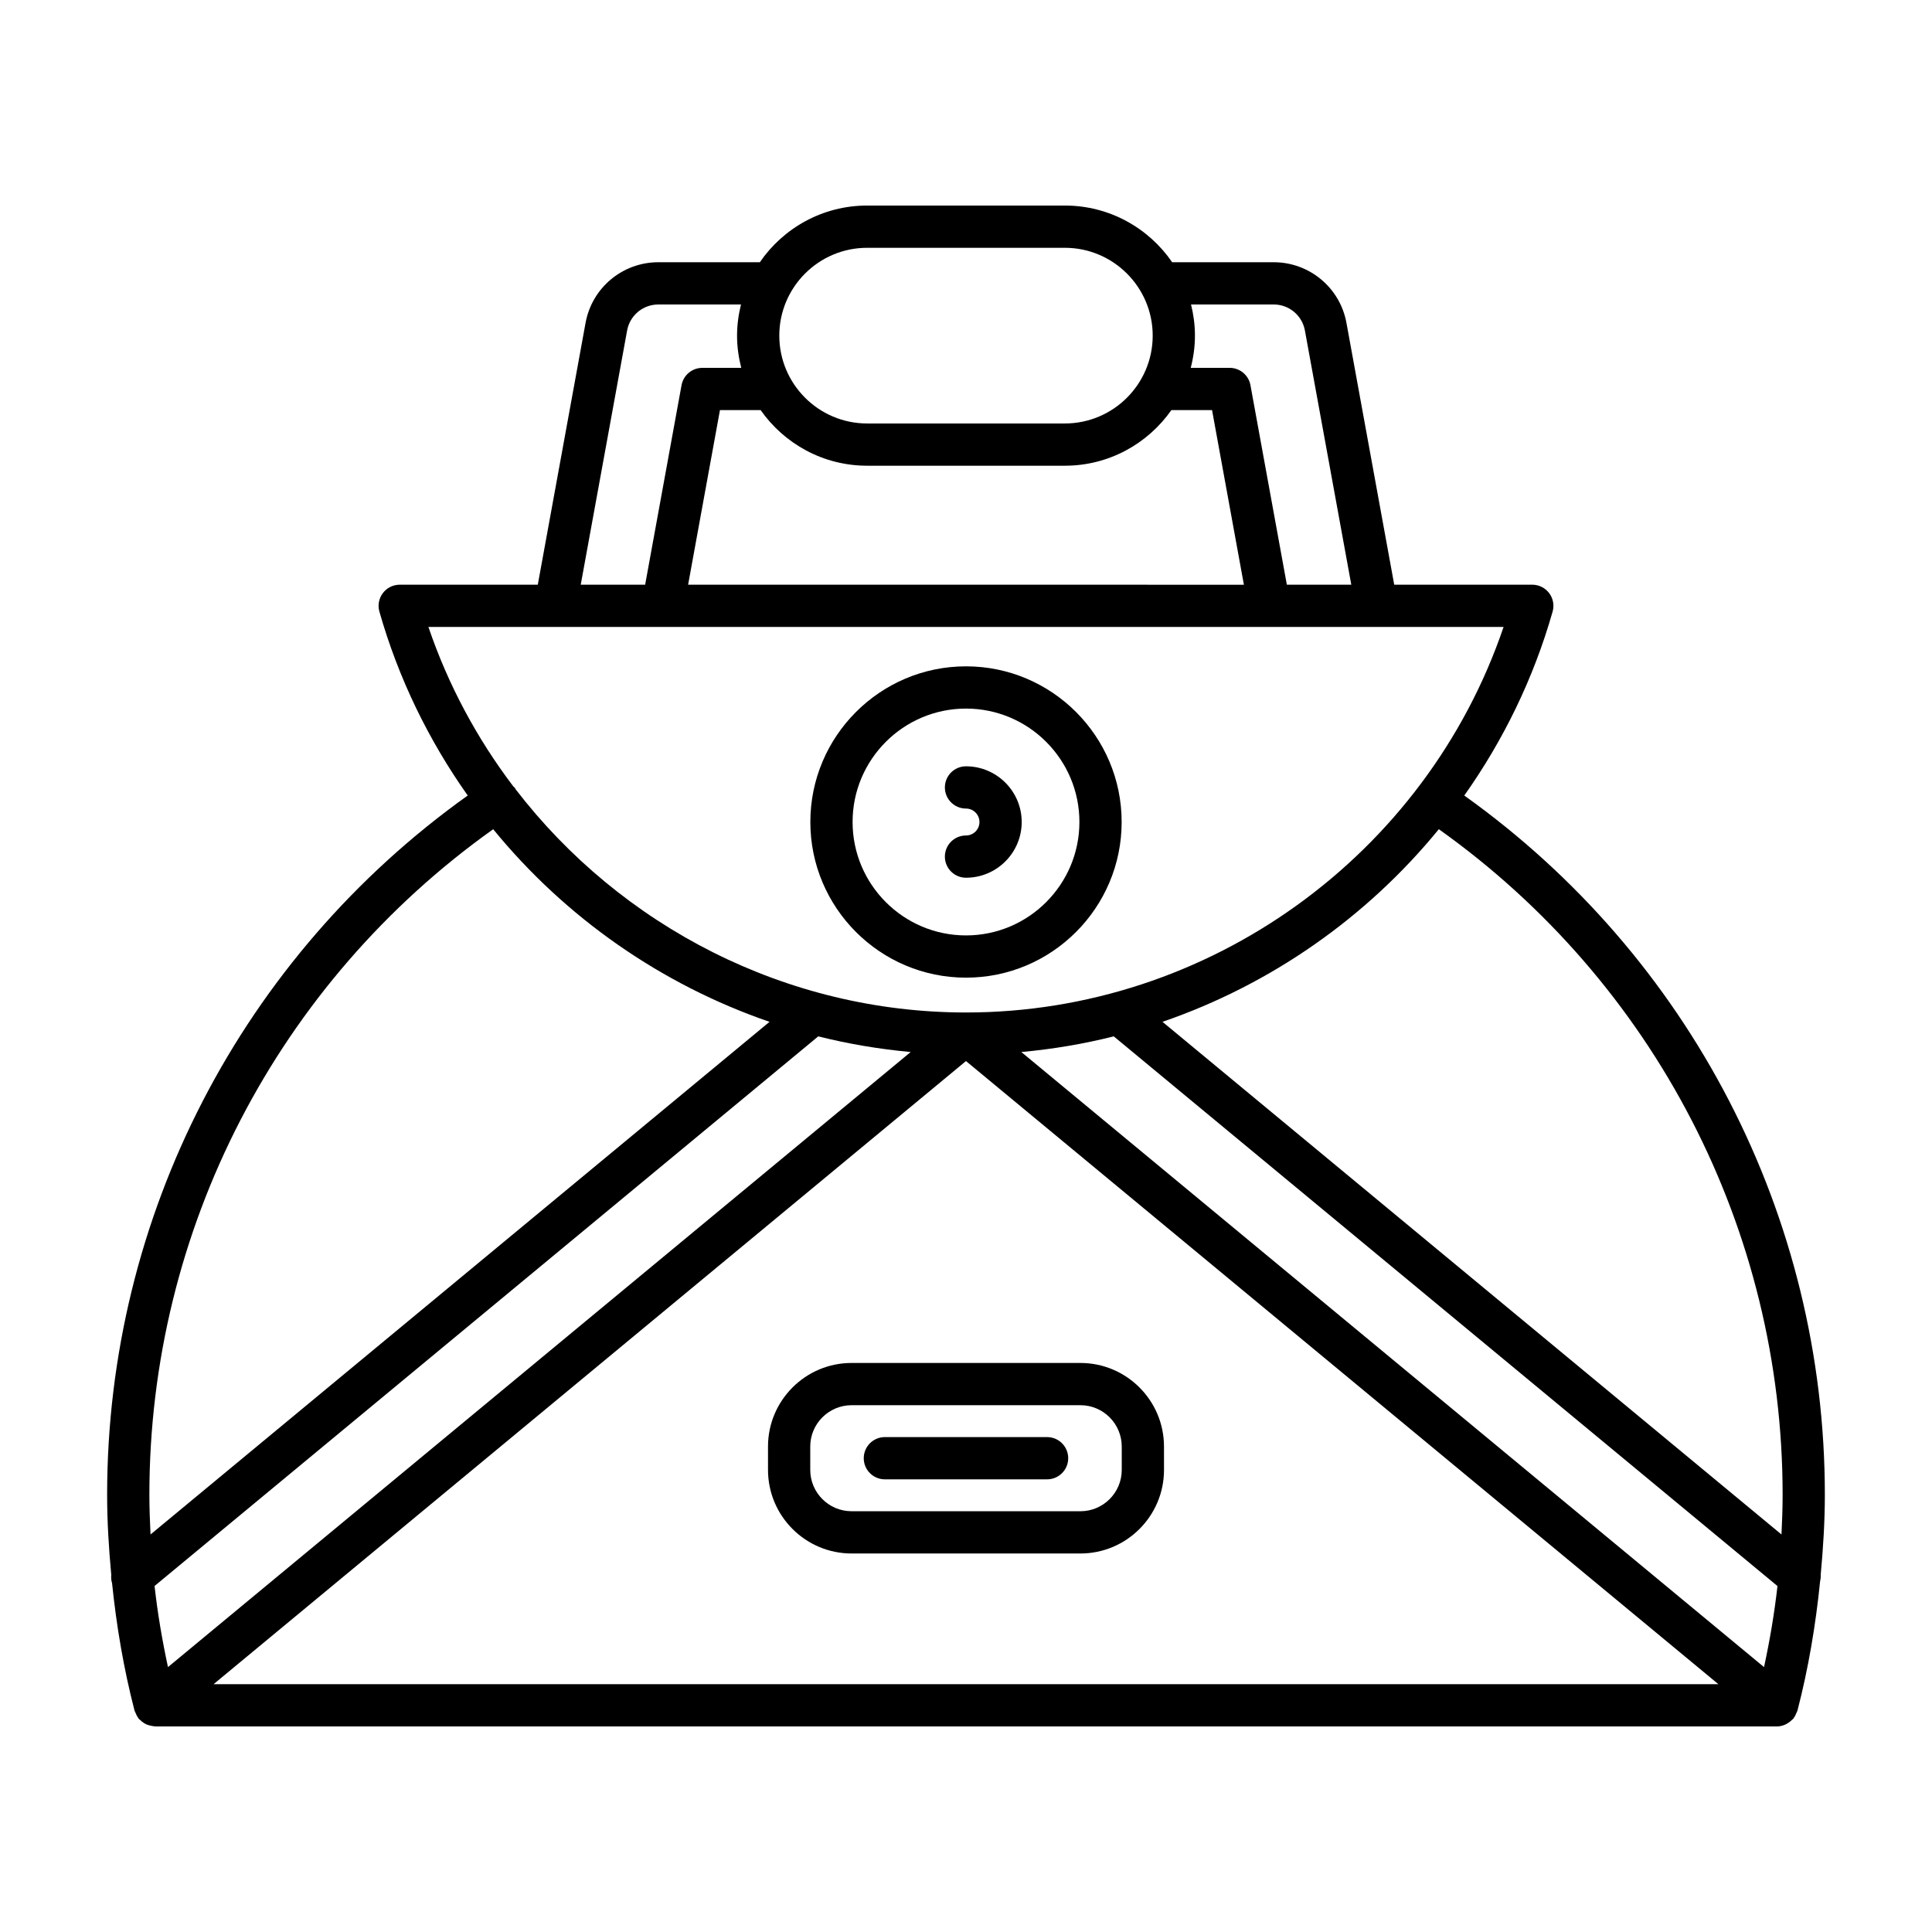 <?xml version="1.0" encoding="UTF-8"?>
<!-- Uploaded to: ICON Repo, www.svgrepo.com, Generator: ICON Repo Mixer Tools -->
<svg fill="#000000" width="800px" height="800px" version="1.1" viewBox="144 144 512 512" xmlns="http://www.w3.org/2000/svg">
 <g>
  <path d="m532.05 354.82c10.309-14.566 18.344-30.945 23.41-48.738 0.48-1.688 0.141-3.504-0.918-4.902-1.059-1.398-2.711-2.227-4.465-2.227h-36.594l-12.66-69.387c-1.699-9.316-9.809-16.07-19.277-16.07h-26.91c-6.215-9.062-16.637-15.023-28.434-15.023h-52.402c-11.793 0-22.219 5.961-28.434 15.023h-26.91c-9.469 0-17.574 6.758-19.277 16.07l-12.66 69.387h-36.594c-1.754 0-3.41 0.824-4.465 2.227-1.059 1.398-1.398 3.215-0.918 4.902 5.066 17.793 13.105 34.172 23.41 48.738-59.906 42.754-95.562 111.53-95.562 185.29 0 7.117 0.441 14.199 1.098 21.258-0.074 0.738-0.012 1.484 0.211 2.203 1.172 11.402 3.09 22.699 5.953 33.758 0.012 0.039 0.039 0.07 0.047 0.109 0.047 0.168 0.152 0.316 0.215 0.48 0.191 0.492 0.422 0.953 0.73 1.363 0.051 0.066 0.062 0.148 0.113 0.211 0.098 0.117 0.238 0.168 0.344 0.277 0.324 0.336 0.676 0.625 1.074 0.867 0.215 0.133 0.422 0.254 0.652 0.352 0.387 0.172 0.789 0.277 1.215 0.355 0.25 0.047 0.488 0.113 0.742 0.125 0.098 0.012 0.188 0.055 0.285 0.055h429.86c0.754 0 1.457-0.188 2.121-0.465 0.191-0.078 0.352-0.191 0.535-0.289 0.508-0.277 0.957-0.625 1.359-1.047 0.09-0.094 0.215-0.129 0.297-0.23 0.055-0.066 0.062-0.148 0.113-0.211 0.312-0.41 0.539-0.871 0.73-1.363 0.062-0.164 0.168-0.312 0.215-0.48 0.012-0.039 0.039-0.07 0.047-0.109 2.902-11.211 4.832-22.668 5.996-34.23 0.121-0.566 0.219-1.137 0.16-1.707 0.656-7.066 1.102-14.16 1.102-21.281 0.004-73.742-35.66-142.54-95.559-185.29zm-72.414-130.13h21.914c4.059 0 7.531 2.898 8.262 6.887l12.293 67.375-17.074 0.004-9.648-52.879c-0.488-2.656-2.805-4.594-5.508-4.594h-10.316c0.703-2.738 1.113-5.586 1.113-8.539 0.004-2.848-0.379-5.602-1.035-8.254zm-85.836-15.02h52.402c12.836 0 23.277 10.441 23.277 23.277 0 12.836-10.441 23.277-23.277 23.277h-52.402c-12.836 0-23.277-10.441-23.277-23.277 0-12.836 10.441-23.277 23.277-23.277zm-28.223 43.012c6.242 8.898 16.555 14.738 28.223 14.738h52.402c11.668 0 21.98-5.84 28.223-14.738h10.781l8.441 46.277-147.29-0.004 8.441-46.277zm-35.383-21.102c0.727-3.992 4.199-6.887 8.262-6.887h21.914c-0.656 2.648-1.043 5.406-1.043 8.254 0 2.953 0.414 5.801 1.113 8.539h-10.316c-2.703 0-5.019 1.934-5.508 4.594l-9.645 52.875h-17.07zm-52.66 78.57h284.93c-20.555 60.516-78.086 102.17-142.45 102.17h-0.027c-47.613-0.004-91.438-22.832-119.37-59.191-0.051-0.082-0.051-0.176-0.105-0.254-0.133-0.199-0.336-0.309-0.492-0.484-9.559-12.605-17.238-26.797-22.484-42.242zm-73.641 240.5c-0.168-3.512-0.305-7.023-0.305-10.547 0-70.23 34-135.71 91.113-176.35 19.121 23.406 44.547 41.188 73.234 51.043zm1.066 13.656 175.89-145.66c7.977 2.012 16.164 3.383 24.488 4.152l-196.82 163c-1.527-7.098-2.75-14.258-3.555-21.492zm15.648 26.016 199.39-165.13 199.39 165.13zm410.88-4.523-196.82-163c8.324-0.766 16.516-2.141 24.492-4.152l175.89 145.67c-0.809 7.231-2.031 14.395-3.559 21.488zm4.625-35.145-164.04-135.86c28.691-9.859 54.113-27.637 73.234-51.047 57.105 40.633 91.109 106.13 91.109 176.35 0.004 3.523-0.133 7.039-0.301 10.551z"/>
  <path d="m400 365.41c-3.09 0-5.598 2.504-5.598 5.598s2.508 5.598 5.598 5.598c8.141 0 14.762-6.621 14.762-14.762s-6.625-14.766-14.762-14.766c-3.09 0-5.598 2.504-5.598 5.598s2.508 5.598 5.598 5.598c1.969 0 3.566 1.602 3.566 3.57s-1.602 3.566-3.566 3.566z"/>
  <path d="m400 403.09c22.746 0 41.25-18.504 41.25-41.25 0-22.75-18.504-41.254-41.25-41.254s-41.25 18.504-41.25 41.25c-0.004 22.75 18.5 41.254 41.25 41.254zm0-71.309c16.57 0 30.055 13.48 30.055 30.055 0 16.578-13.484 30.059-30.055 30.059s-30.055-13.48-30.055-30.055c-0.004-16.578 13.48-30.059 30.055-30.059z"/>
  <path d="m347.53 527.35v6.188c0 12.211 9.938 22.152 22.148 22.152h60.648c12.211 0 22.148-9.938 22.148-22.152l-0.004-6.188c0-12.211-9.938-22.152-22.148-22.152h-60.645c-12.215 0-22.148 9.938-22.148 22.152zm93.746 0v6.188c0 6.039-4.914 10.957-10.953 10.957l-60.645-0.004c-6.039 0-10.953-4.914-10.953-10.957v-6.184c0-6.039 4.914-10.957 10.953-10.957h60.648c6.035 0 10.949 4.914 10.949 10.957z"/>
  <path d="m378.5 536.04h42.988c3.09 0 5.598-2.504 5.598-5.598s-2.508-5.598-5.598-5.598h-42.988c-3.09 0-5.598 2.504-5.598 5.598s2.504 5.598 5.598 5.598z"/>
 </g>
</svg>